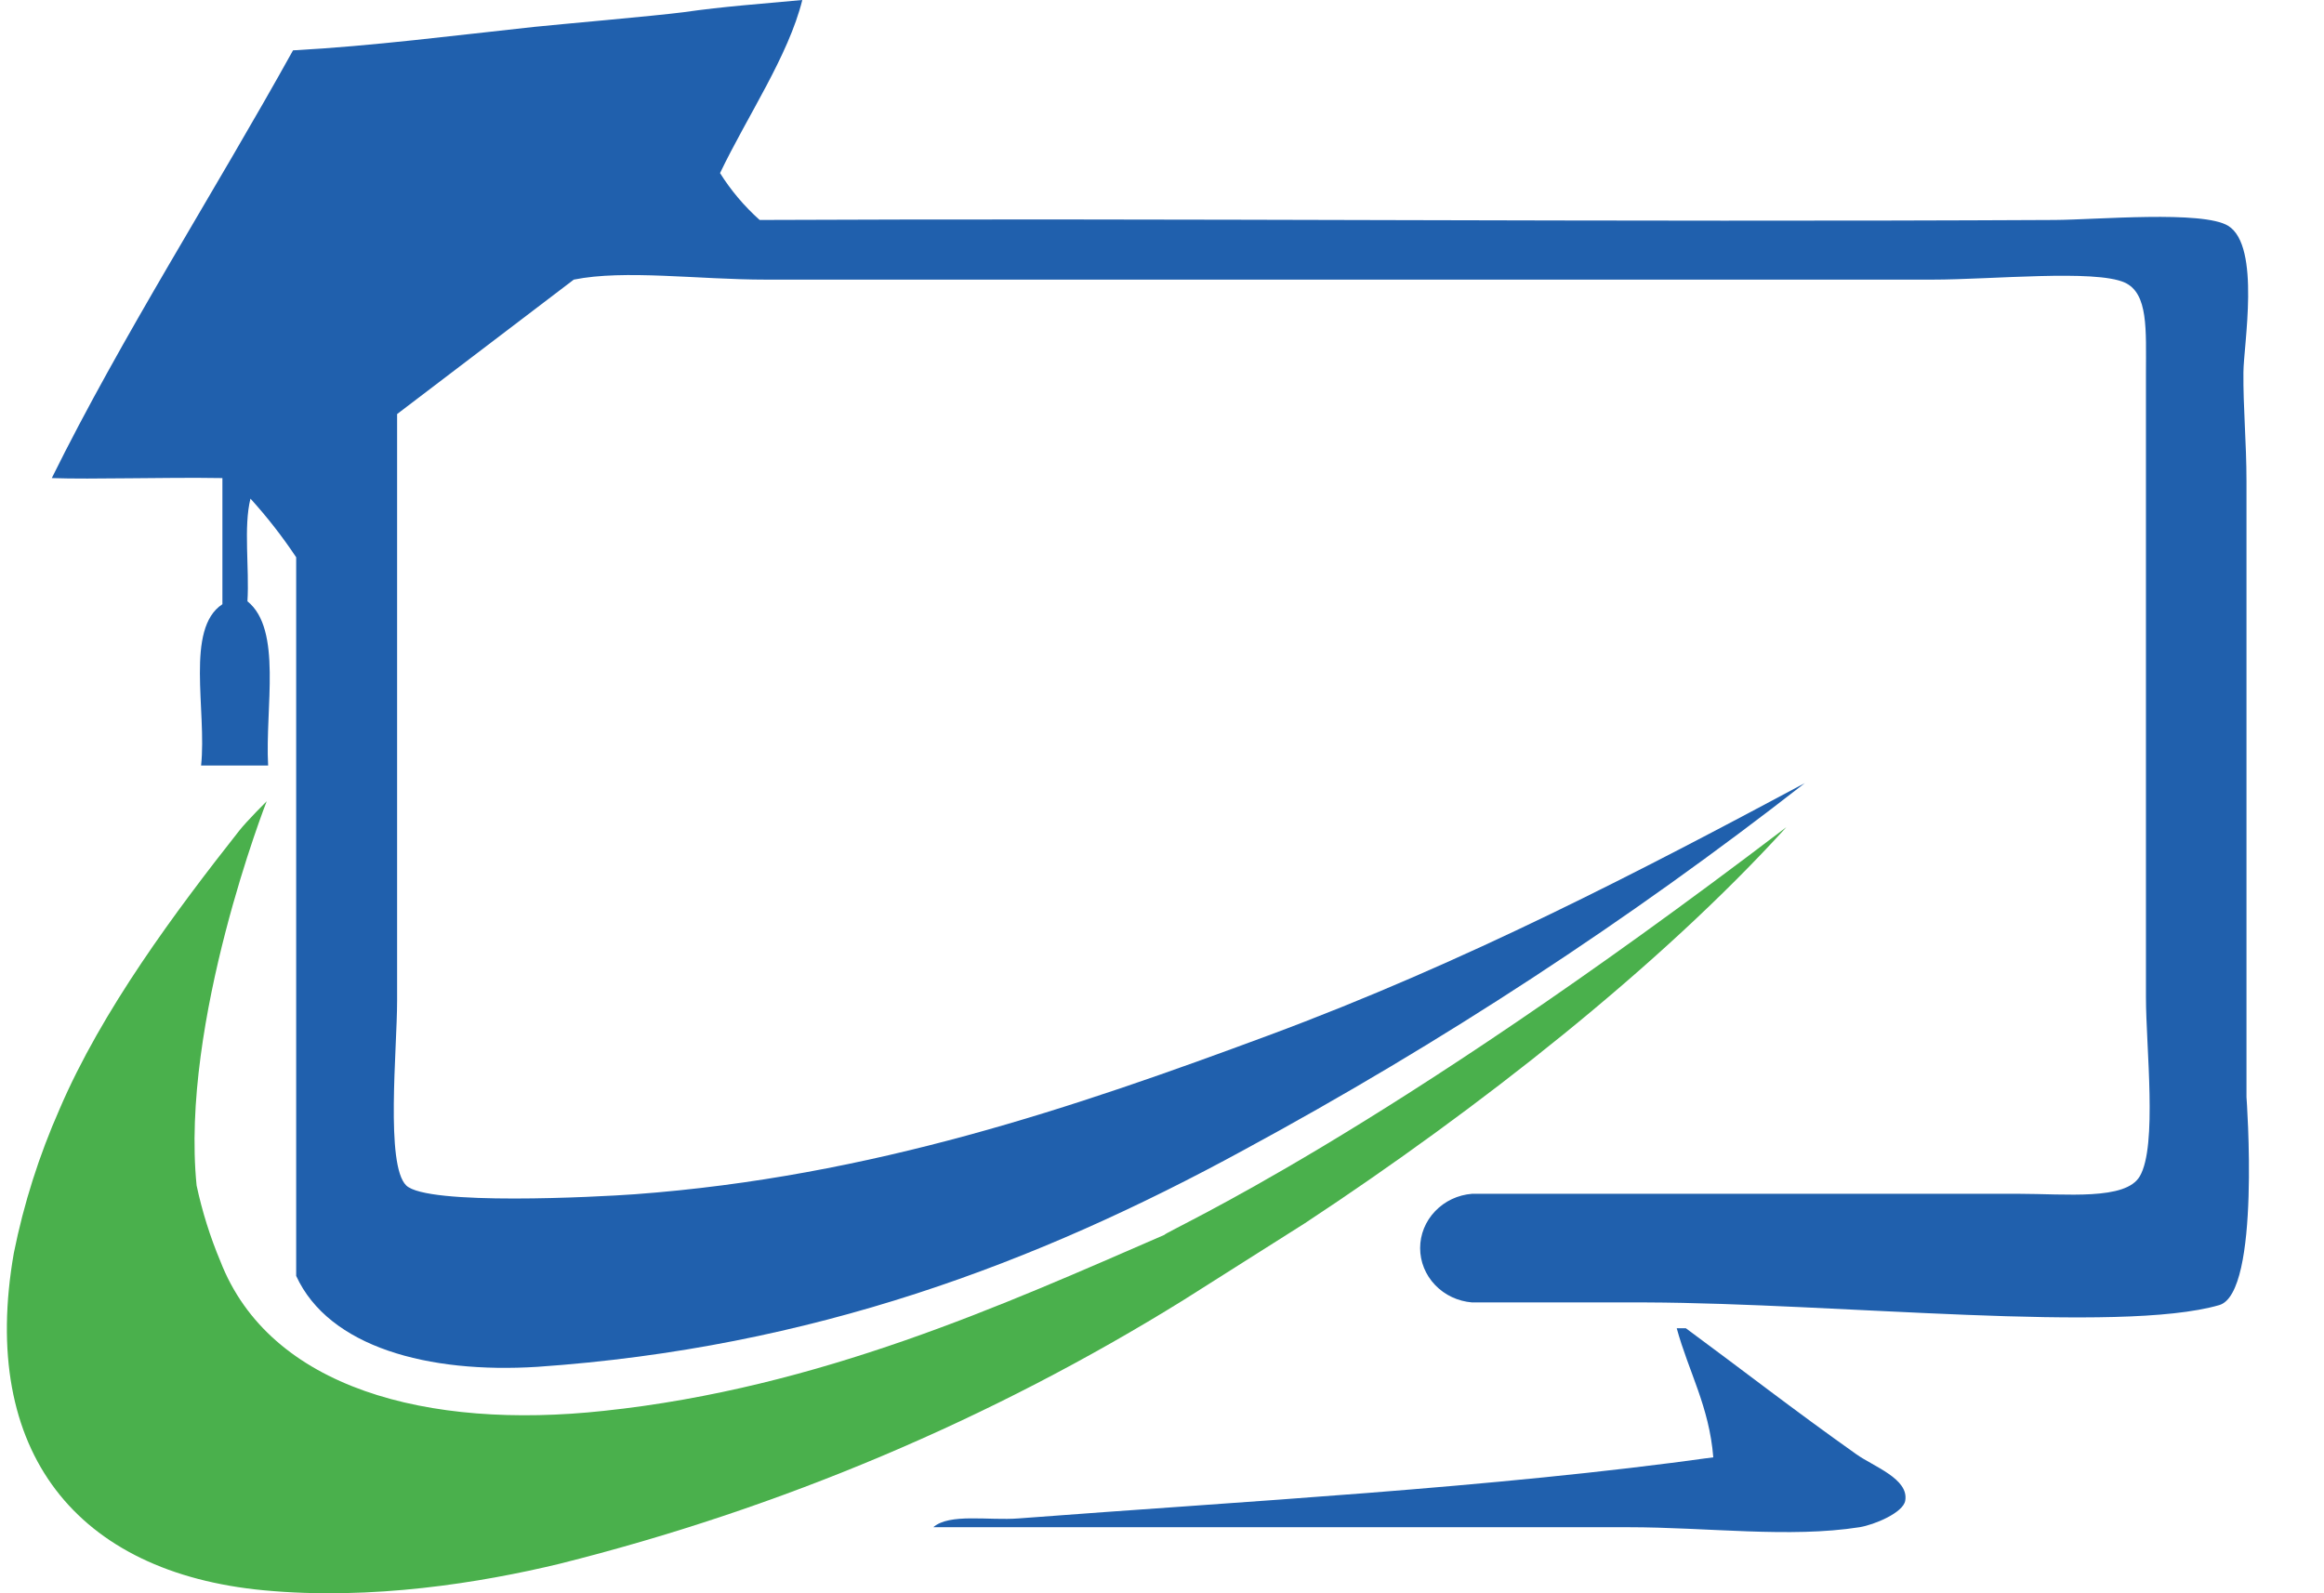 <svg width="70" height="48" viewBox="0 0 70 48" fill="none" xmlns="http://www.w3.org/2000/svg">
<g clip-path="url(#clip0_757_6736)">
<path fill-rule="evenodd" clip-rule="evenodd" d="M67.665 33.049V14.492C67.665 13.34 67.562 12.239 67.573 11.223C67.573 10.424 68.105 7.415 67.115 6.804C66.349 6.333 63.15 6.62 61.884 6.627C48.52 6.697 35.416 6.569 22.881 6.627C22.417 6.212 22.015 5.736 21.688 5.214C22.518 3.483 23.746 1.686 24.166 0C22.92 0.118 21.818 0.191 20.588 0.368C19.704 0.482 16.79 0.736 16.09 0.81C13.686 1.068 11.219 1.388 8.826 1.517C6.451 5.799 3.659 10.155 1.56 14.403C2.773 14.447 4.952 14.374 6.699 14.403V18.203C5.572 18.939 6.233 21.406 6.057 23.063H8.076C7.981 21.325 8.508 18.965 7.453 18.115C7.514 17.113 7.331 15.876 7.544 15.022C8.048 15.578 8.508 16.168 8.921 16.789V38.439C9.907 40.586 12.898 41.385 16.186 41.178C24.465 40.608 31.228 38.049 37.477 34.639C43.418 31.421 49.066 27.726 54.362 23.593C49.445 26.222 44.161 28.984 38.208 31.193C32.376 33.358 26.254 35.453 19.119 35.979C17.991 36.06 12.868 36.329 12.236 35.714C11.605 35.099 11.961 31.623 11.961 30.147V12.474L17.283 8.424C18.814 8.115 21.031 8.424 23.065 8.424H58.214C59.98 8.424 63.104 8.111 63.996 8.512C64.714 8.836 64.637 9.941 64.637 11.252V30.044C64.637 31.543 64.985 34.521 64.453 35.434C64.033 36.171 62.224 35.965 60.783 35.965H44.341C43.914 35.998 43.517 36.185 43.227 36.489C42.936 36.792 42.775 37.189 42.775 37.601C42.775 38.014 42.936 38.411 43.227 38.714C43.517 39.017 43.914 39.204 44.341 39.238H49.576C55.338 39.26 63.839 40.188 66.843 39.319C68.106 38.958 67.665 33.049 67.665 33.049Z" fill="#2060AD"/>
<path fill-rule="evenodd" clip-rule="evenodd" d="M55.918 43.815C54.025 42.475 52.439 41.238 50.779 40.016H50.504C50.86 41.322 51.483 42.372 51.605 43.904C44.962 44.831 37.435 45.229 30.681 45.745C29.786 45.815 28.596 45.583 28.112 46.01H49.035C51.437 46.01 53.9 46.341 56.01 46.01C56.465 45.936 57.322 45.572 57.386 45.214C57.505 44.552 56.434 44.183 55.918 43.815Z" fill="#2060AD"/>
<path fill-rule="evenodd" clip-rule="evenodd" d="M39.308 36.849C44.524 33.41 49.992 29.117 53.807 24.919C41.456 34.33 35.197 37.044 35.071 37.203C30.23 39.305 24.693 41.816 18.186 42.505C12.89 43.079 8.125 41.831 6.638 37.998C6.328 37.26 6.089 36.495 5.922 35.715C5.426 30.782 8.033 24.139 8.033 24.139C8.033 24.139 7.441 24.728 7.208 25.023C5.295 27.449 3.07 30.432 1.793 33.417C1.178 34.81 0.716 36.262 0.417 37.748C-0.635 43.756 2.328 47.379 7.942 47.91C11.207 48.219 14.488 47.681 16.844 47.114C23.513 45.443 29.864 42.758 35.656 39.161L39.308 36.849Z" fill="#4AB04C"/>
</g>
<defs>
<clipPath id="clip0_757_6736">
<rect width="219.587" height="48" fill="white" transform="translate(0.207)"/>
</clipPath>
</defs>
</svg>
